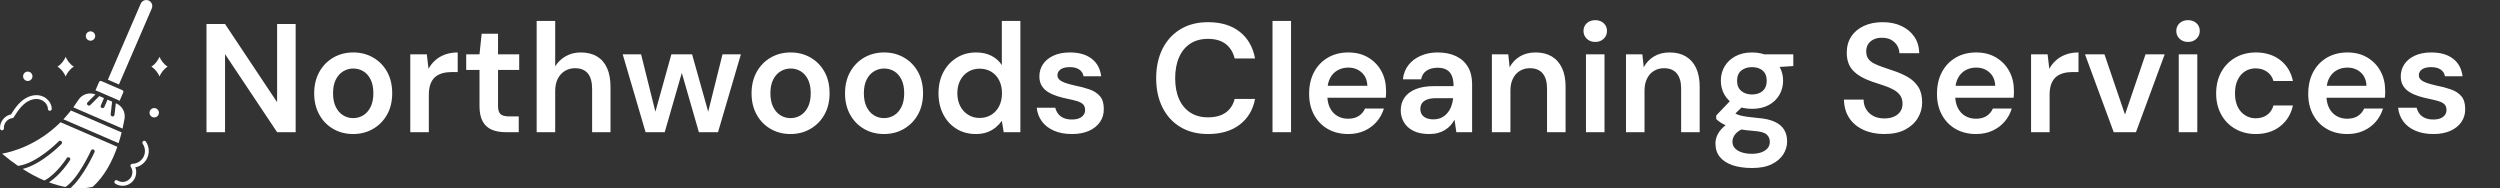 <svg baseProfile="full" height="28" version="1.1" viewBox="0 0 372 28" width="372" xmlns="http://www.w3.org/2000/svg" xmlns:ev="http://www.w3.org/2001/xml-events" xmlns:xlink="http://www.w3.org/1999/xlink"><rect x="0" y="0" width="372" height="28" fill="#333333" stroke="none"/><defs /><g transform="translate(-5.826, -4.286)"><path d="M 42.609,34.828 C 43.203,36.164 44.218,37.742 45.922,38.805 C 44.211,39.867 43.203,41.445 42.609,42.781 C 42.015,41.445 41,39.867 39.297,38.805 C 41,37.742 42.015,36.164 42.609,34.828" fill="rgb(255,255,255)" transform="scale(0.366)" /><path d="M 80.766,42.781 C 80.172,41.445 79.157,39.867 77.454,38.804 C 79.157,37.742 80.172,36.164 80.766,34.828 C 81.36,36.164 82.375,37.742 84.079,38.804 C 82.368,39.867 81.36,41.445 80.766,42.781" fill="rgb(255,255,255)" transform="scale(0.366)" /><path d="M 74.141,69.078 C 73.782,69.32 73.696,69.805 73.938,70.164 C 75.125,71.891 75.157,74.156 74.024,75.914 C 73.079,77.383 71.469,78.273 69.711,78.305 C 69.422,78.305 69.164,78.469 69.032,78.719 C 68.899,78.969 68.914,79.281 69.071,79.515 C 69.946,80.828 69.961,82.531 69.11,83.859 C 67.93,85.703 65.469,86.234 63.625,85.055 C 63.258,84.82 62.782,84.93 62.547,85.289 C 62.313,85.656 62.422,86.133 62.782,86.367 C 63.704,86.961 64.735,87.242 65.758,87.242 C 67.579,87.242 69.368,86.344 70.422,84.703 C 71.383,83.203 71.547,81.359 70.93,79.742 C 72.727,79.39 74.321,78.328 75.329,76.758 C 76.797,74.461 76.758,71.531 75.219,69.281 C 74.985,68.922 74.5,68.836 74.141,69.078 L 74.141,69.078" fill="rgb(255,255,255)" transform="scale(0.366)" /><path d="M 16.719,64.695 L 16.782,64.695 C 17.211,64.664 17.532,64.281 17.5,63.851 C 17.344,61.89 18.985,59.922 20.946,59.734 C 21.188,59.711 21.406,59.578 21.531,59.367 C 22.766,57.367 24.016,55.445 25.711,54.007 C 27.547,52.445 29.688,51.726 31.586,52.023 C 33.672,52.351 35.375,54.125 35.391,55.976 C 35.391,56.406 35.742,56.75 36.172,56.75 L 36.18,56.75 C 36.61,56.75 36.961,56.398 36.953,55.961 C 36.938,53.336 34.688,50.921 31.828,50.476 C 29.485,50.109 26.883,50.961 24.703,52.812 C 22.93,54.32 21.649,56.226 20.406,58.226 C 17.781,58.703 15.735,61.289 15.946,63.968 C 15.969,64.39 16.313,64.695 16.719,64.695 L 16.719,64.695" fill="rgb(255,255,255)" transform="scale(0.366)" /><path d="M 73.133,13.195 C 73.524,12.297 74.406,11.718 75.383,11.718 C 76.219,11.718 76.969,12.117 77.43,12.82 C 77.891,13.523 77.961,14.367 77.633,15.14 L 64.274,46.054 L 59.782,44.109 L 73.133,13.195 M 56.203,45.047 C 56.359,44.688 56.773,44.516 57.133,44.68 L 65.656,48.367 C 66.015,48.524 66.18,48.938 66.023,49.297 L 64.547,52.703 C 64.297,52.555 64.039,52.422 63.773,52.305 L 59.523,50.469 L 56.398,49.117 L 55.508,48.734 C 55.25,48.625 54.992,48.531 54.726,48.453 L 56.203,45.047 M 53.68,87.609 C 53.023,87.82 49.836,88.687 44.656,88.054 C 49.734,83.726 54.148,73.992 54.351,73.538 C 54.531,73.148 54.351,72.679 53.961,72.507 C 53.57,72.327 53.101,72.507 52.93,72.898 C 52.875,73.015 47.719,84.406 42.5,87.718 C 40.5,87.343 38.273,86.749 35.828,85.835 C 40.515,82.858 44.203,77.101 44.375,76.827 C 44.609,76.46 44.5,75.983 44.132,75.749 C 43.765,75.515 43.281,75.624 43.054,75.991 C 43.008,76.062 38.812,82.616 33.976,85.093 C 31.25,83.952 28.297,82.413 25.132,80.39 C 32.797,78.515 40.562,70.624 40.913,70.257 C 41.218,69.944 41.21,69.452 40.898,69.155 C 40.585,68.858 40.093,68.858 39.796,69.171 C 39.71,69.265 30.89,78.233 23.257,79.155 C 21.171,77.725 19.007,76.093 16.757,74.194 C 20.796,73.468 31.101,70.772 40.523,61.405 L 63.625,71.39 C 61.594,77.179 58.469,83.304 53.68,87.609 L 53.68,87.609 M 64.125,69.914 L 41.687,60.211 C 42.726,59.101 43.757,57.914 44.757,56.633 L 65.366,65.539 C 65.014,66.937 64.608,68.406 64.124,69.914 L 64.125,69.914 M 66.546,59.984 C 66.343,61.172 66.07,62.531 65.742,64 L 45.726,55.351 C 46.421,54.406 47.101,53.406 47.765,52.367 C 49.257,50.015 52.163,49.086 54.734,50.109 L 51.523,53.32 C 51.218,53.625 51.218,54.117 51.523,54.422 C 51.679,54.578 51.874,54.648 52.077,54.648 C 52.281,54.648 52.476,54.57 52.632,54.422 L 56.288,50.766 L 58.195,51.594 L 56.905,54.578 C 56.734,54.977 56.913,55.437 57.312,55.609 C 57.413,55.656 57.515,55.672 57.624,55.672 C 57.929,55.672 58.218,55.492 58.343,55.203 L 59.632,52.219 L 61.507,53.031 L 60.913,58.187 C 60.866,58.617 61.171,59.008 61.601,59.055 C 61.632,59.055 61.663,59.062 61.695,59.062 C 62.085,59.062 62.421,58.765 62.468,58.367 L 63.007,53.68 L 63.163,53.75 C 65.609,54.797 66.999,57.367 66.546,59.984 L 66.546,59.984" fill="rgb(255,255,255)" transform="scale(0.366)" /><path d="M 27.211,40.82 C 28.266,40.82 29.117,41.679 29.117,42.726 C 29.117,43.781 28.258,44.632 27.211,44.632 C 26.156,44.632 25.305,43.773 25.305,42.726 C 25.305,41.672 26.164,40.82 27.211,40.82" fill="rgb(255,255,255)" transform="scale(0.366)" /><path d="M 78.617,59.453 C 77.562,59.453 76.711,58.594 76.711,57.547 C 76.711,56.5 77.57,55.641 78.617,55.641 C 79.664,55.641 80.523,56.5 80.523,57.547 C 80.523,58.594 79.664,59.453 78.617,59.453" fill="rgb(255,255,255)" transform="scale(0.366)" /><path d="M 52.711,24.453 C 53.766,24.453 54.617,25.312 54.617,26.359 C 54.617,27.414 53.758,28.265 52.711,28.265 C 51.664,28.265 50.805,27.406 50.805,26.359 C 50.805,25.312 51.664,24.453 52.711,24.453" fill="rgb(255,255,255)" transform="scale(0.366)" /><path d="M1.632 16.667V0.575H4.391L12.138 12.207V0.575H14.897V16.667H12.138L4.391 5.057V16.667Z M23.448 16.943Q21.793 16.943 20.471 16.172Q19.149 15.402 18.402 14.034Q17.655 12.667 17.655 10.897Q17.655 9.08 18.414 7.713Q19.172 6.345 20.494 5.575Q21.816 4.805 23.471 4.805Q25.126 4.805 26.448 5.575Q27.77 6.345 28.517 7.701Q29.264 9.057 29.264 10.874Q29.264 12.69 28.506 14.046Q27.747 15.402 26.425 16.172Q25.103 16.943 23.448 16.943ZM23.448 14.575Q24.276 14.575 24.954 14.161Q25.632 13.747 26.046 12.92Q26.46 12.092 26.46 10.874Q26.46 9.655 26.057 8.839Q25.655 8.023 24.977 7.609Q24.299 7.195 23.471 7.195Q22.667 7.195 21.977 7.609Q21.287 8.023 20.874 8.839Q20.46 9.655 20.46 10.874Q20.46 12.092 20.874 12.92Q21.287 13.747 21.966 14.161Q22.644 14.575 23.448 14.575Z M31.954 16.667V5.08H34.414L34.667 7.241Q35.08 6.483 35.701 5.943Q36.322 5.402 37.161 5.103Q38.0 4.805 39.011 4.805V7.724H38.046Q37.356 7.724 36.736 7.897Q36.115 8.069 35.667 8.448Q35.218 8.828 34.966 9.483Q34.713 10.138 34.713 11.126V16.667Z M46.115 16.667Q44.943 16.667 44.08 16.299Q43.218 15.931 42.736 15.08Q42.253 14.23 42.253 12.782V7.402H40.276V5.08H42.253L42.575 2.023H45.011V5.08H48.161V7.402H45.011V12.782Q45.011 13.655 45.391 13.989Q45.77 14.322 46.667 14.322H48.092V16.667Z M50.759 16.667V0.115H53.517V6.874Q54.092 5.931 55.08 5.368Q56.069 4.805 57.31 4.805Q58.736 4.805 59.724 5.391Q60.713 5.977 61.23 7.115Q61.747 8.253 61.747 9.954V16.667H59.011V10.207Q59.011 8.713 58.379 7.931Q57.747 7.149 56.46 7.149Q55.632 7.149 54.966 7.552Q54.299 7.954 53.908 8.701Q53.517 9.448 53.517 10.529V16.667Z M66.966 16.667 63.563 5.08H66.299L68.667 14.598L68.161 14.575L70.805 5.08H73.885L76.552 14.575H76.046L78.414 5.08H81.149L77.747 16.667H74.897L72.069 6.851H72.644L69.816 16.667Z M88.529 16.943Q86.874 16.943 85.552 16.172Q84.23 15.402 83.483 14.034Q82.736 12.667 82.736 10.897Q82.736 9.08 83.494 7.713Q84.253 6.345 85.575 5.575Q86.897 4.805 88.552 4.805Q90.207 4.805 91.529 5.575Q92.851 6.345 93.598 7.701Q94.345 9.057 94.345 10.874Q94.345 12.69 93.586 14.046Q92.828 15.402 91.506 16.172Q90.184 16.943 88.529 16.943ZM88.529 14.575Q89.356 14.575 90.034 14.161Q90.713 13.747 91.126 12.92Q91.54 12.092 91.54 10.874Q91.54 9.655 91.138 8.839Q90.736 8.023 90.057 7.609Q89.379 7.195 88.552 7.195Q87.747 7.195 87.057 7.609Q86.368 8.023 85.954 8.839Q85.54 9.655 85.54 10.874Q85.54 12.092 85.954 12.92Q86.368 13.747 87.046 14.161Q87.724 14.575 88.529 14.575Z M102.437 16.943Q100.782 16.943 99.46 16.172Q98.138 15.402 97.391 14.034Q96.644 12.667 96.644 10.897Q96.644 9.08 97.402 7.713Q98.161 6.345 99.483 5.575Q100.805 4.805 102.46 4.805Q104.115 4.805 105.437 5.575Q106.759 6.345 107.506 7.701Q108.253 9.057 108.253 10.874Q108.253 12.69 107.494 14.046Q106.736 15.402 105.414 16.172Q104.092 16.943 102.437 16.943ZM102.437 14.575Q103.264 14.575 103.943 14.161Q104.621 13.747 105.034 12.92Q105.448 12.092 105.448 10.874Q105.448 9.655 105.046 8.839Q104.644 8.023 103.966 7.609Q103.287 7.195 102.46 7.195Q101.655 7.195 100.966 7.609Q100.276 8.023 99.862 8.839Q99.448 9.655 99.448 10.874Q99.448 12.092 99.862 12.92Q100.276 13.747 100.954 14.161Q101.632 14.575 102.437 14.575Z M116.092 16.943Q114.483 16.943 113.218 16.161Q111.954 15.379 111.253 14.0Q110.552 12.621 110.552 10.874Q110.552 9.126 111.264 7.759Q111.977 6.391 113.253 5.598Q114.529 4.805 116.138 4.805Q117.448 4.805 118.425 5.299Q119.402 5.793 119.977 6.69V0.115H122.736V16.667H120.253L119.977 14.989Q119.609 15.494 119.08 15.943Q118.552 16.391 117.816 16.667Q117.08 16.943 116.092 16.943ZM116.667 14.552Q117.655 14.552 118.414 14.08Q119.172 13.609 119.586 12.782Q120.0 11.954 120.0 10.874Q120.0 9.793 119.586 8.966Q119.172 8.138 118.414 7.678Q117.655 7.218 116.667 7.218Q115.724 7.218 114.966 7.678Q114.207 8.138 113.782 8.966Q113.356 9.793 113.356 10.874Q113.356 11.954 113.782 12.782Q114.207 13.609 114.966 14.08Q115.724 14.552 116.667 14.552Z M130.414 16.943Q128.874 16.943 127.736 16.448Q126.598 15.954 125.943 15.069Q125.287 14.184 125.172 13.034H127.931Q128.046 13.517 128.345 13.92Q128.644 14.322 129.161 14.552Q129.678 14.782 130.391 14.782Q131.08 14.782 131.517 14.586Q131.954 14.391 132.161 14.069Q132.368 13.747 132.368 13.379Q132.368 12.828 132.069 12.529Q131.77 12.23 131.207 12.057Q130.644 11.885 129.862 11.724Q129.034 11.563 128.264 11.322Q127.494 11.08 126.885 10.713Q126.276 10.345 125.92 9.77Q125.563 9.195 125.563 8.368Q125.563 7.356 126.103 6.552Q126.644 5.747 127.667 5.276Q128.69 4.805 130.115 4.805Q132.138 4.805 133.345 5.736Q134.552 6.667 134.759 8.345H132.138Q132.023 7.701 131.494 7.345Q130.966 6.989 130.092 6.989Q129.195 6.989 128.724 7.322Q128.253 7.655 128.253 8.207Q128.253 8.575 128.54 8.851Q128.828 9.126 129.379 9.322Q129.931 9.517 130.736 9.701Q132.023 9.954 133.011 10.299Q134.0 10.644 134.575 11.31Q135.149 11.977 135.149 13.195Q135.172 14.299 134.586 15.149Q134.0 16.0 132.943 16.471Q131.885 16.943 130.414 16.943Z  M150.667 16.943Q148.276 16.943 146.54 15.897Q144.805 14.851 143.874 12.977Q142.943 11.103 142.943 8.644Q142.943 6.161 143.874 4.287Q144.805 2.414 146.54 1.356Q148.276 0.299 150.667 0.299Q153.54 0.299 155.356 1.713Q157.172 3.126 157.655 5.701H154.621Q154.299 4.345 153.31 3.563Q152.322 2.782 150.644 2.782Q149.126 2.782 148.034 3.483Q146.943 4.184 146.356 5.506Q145.77 6.828 145.77 8.644Q145.77 10.46 146.356 11.759Q146.943 13.057 148.034 13.759Q149.126 14.46 150.644 14.46Q152.322 14.46 153.31 13.736Q154.299 13.011 154.621 11.724H157.655Q157.195 14.161 155.368 15.552Q153.54 16.943 150.667 16.943Z M160.253 16.667V0.115H163.011V16.667Z M171.517 16.943Q169.793 16.943 168.483 16.195Q167.172 15.448 166.437 14.092Q165.701 12.736 165.701 10.966Q165.701 9.126 166.425 7.747Q167.149 6.368 168.471 5.586Q169.793 4.805 171.54 4.805Q173.241 4.805 174.506 5.563Q175.77 6.322 176.46 7.598Q177.149 8.874 177.149 10.46Q177.149 10.69 177.149 10.966Q177.149 11.241 177.103 11.54H167.678V9.77H174.368Q174.322 8.506 173.517 7.782Q172.713 7.057 171.517 7.057Q170.667 7.057 169.954 7.448Q169.241 7.839 168.828 8.609Q168.414 9.379 168.414 10.552V11.218Q168.414 12.299 168.816 13.08Q169.218 13.862 169.92 14.264Q170.621 14.667 171.494 14.667Q172.46 14.667 173.092 14.253Q173.724 13.839 174.023 13.149H176.828Q176.506 14.23 175.77 15.092Q175.034 15.954 173.954 16.448Q172.874 16.943 171.517 16.943Z M183.563 16.943Q182.138 16.943 181.195 16.46Q180.253 15.977 179.793 15.172Q179.333 14.368 179.333 13.425Q179.333 12.322 179.897 11.517Q180.46 10.713 181.563 10.264Q182.667 9.816 184.276 9.816H187.195Q187.195 8.897 186.943 8.287Q186.69 7.678 186.161 7.379Q185.632 7.08 184.805 7.08Q183.862 7.08 183.195 7.506Q182.529 7.931 182.368 8.805H179.655Q179.793 7.563 180.483 6.678Q181.172 5.793 182.31 5.299Q183.448 4.805 184.805 4.805Q186.437 4.805 187.586 5.368Q188.736 5.931 189.345 6.977Q189.954 8.023 189.954 9.494V16.667H187.609L187.333 14.805Q187.103 15.264 186.747 15.655Q186.391 16.046 185.931 16.333Q185.471 16.621 184.885 16.782Q184.299 16.943 183.563 16.943ZM184.184 14.759Q184.851 14.759 185.368 14.517Q185.885 14.276 186.264 13.828Q186.644 13.379 186.851 12.828Q187.057 12.276 187.126 11.655V11.609H184.575Q183.77 11.609 183.241 11.816Q182.713 12.023 182.483 12.379Q182.253 12.736 182.253 13.218Q182.253 13.701 182.483 14.046Q182.713 14.391 183.149 14.575Q183.586 14.759 184.184 14.759Z M192.897 16.667V5.08H195.333L195.54 7.011Q196.069 6 197.057 5.402Q198.046 4.805 199.402 4.805Q200.805 4.805 201.793 5.391Q202.782 5.977 203.322 7.103Q203.862 8.23 203.862 9.908V16.667H201.103V10.161Q201.103 8.713 200.46 7.931Q199.816 7.149 198.552 7.149Q197.724 7.149 197.069 7.54Q196.414 7.931 196.034 8.678Q195.655 9.425 195.655 10.483V16.667Z M206.897 16.667V5.08H209.655V16.667ZM208.276 3.241Q207.517 3.241 207.023 2.77Q206.529 2.299 206.529 1.609Q206.529 0.897 207.023 0.448Q207.517 0.0 208.276 0.0Q209.034 0.0 209.529 0.448Q210.023 0.897 210.023 1.609Q210.023 2.299 209.529 2.77Q209.034 3.241 208.276 3.241Z M212.851 16.667V5.08H215.287L215.494 7.011Q216.023 6 217.011 5.402Q218 4.805 219.356 4.805Q220.759 4.805 221.747 5.391Q222.736 5.977 223.276 7.103Q223.816 8.23 223.816 9.908V16.667H221.057V10.161Q221.057 8.713 220.414 7.931Q219.77 7.149 218.506 7.149Q217.678 7.149 217.023 7.54Q216.368 7.931 215.989 8.678Q215.609 9.425 215.609 10.483V16.667Z M231.609 22.0Q229.977 22.0 228.747 21.598Q227.517 21.195 226.839 20.379Q226.161 19.563 226.161 18.345Q226.161 17.632 226.517 16.954Q226.874 16.276 227.598 15.69Q228.322 15.103 229.448 14.667L230.667 16.0Q229.563 16.391 229.126 16.943Q228.69 17.494 228.69 18.069Q228.69 18.667 229.069 19.069Q229.448 19.471 230.103 19.678Q230.759 19.885 231.586 19.885Q232.391 19.885 232.989 19.667Q233.586 19.448 233.92 19.057Q234.253 18.667 234.253 18.115Q234.253 17.425 233.77 17.0Q233.287 16.575 231.862 16.483Q230.644 16.391 229.724 16.218Q228.805 16.046 228.149 15.816Q227.494 15.586 227.034 15.299Q226.575 15.011 226.276 14.713V14.184L228.69 11.655L230.736 12.322L228.023 14.966L228.736 13.632Q228.966 13.793 229.207 13.931Q229.448 14.069 229.828 14.172Q230.207 14.276 230.828 14.368Q231.448 14.46 232.437 14.552Q233.977 14.667 234.943 15.103Q235.908 15.54 236.368 16.276Q236.828 17.011 236.828 18.046Q236.828 19.057 236.264 19.954Q235.701 20.851 234.552 21.425Q233.402 22.0 231.609 22.0ZM231.609 13.195Q230.161 13.195 229.115 12.632Q228.069 12.069 227.517 11.115Q226.966 10.161 226.966 9.011Q226.966 7.839 227.517 6.897Q228.069 5.954 229.115 5.379Q230.161 4.805 231.609 4.805Q233.057 4.805 234.092 5.379Q235.126 5.954 235.678 6.897Q236.23 7.839 236.23 9.011Q236.23 10.161 235.678 11.115Q235.126 12.069 234.092 12.632Q233.057 13.195 231.609 13.195ZM231.609 11.057Q232.598 11.057 233.195 10.529Q233.793 10.0 233.793 9.011Q233.793 8.023 233.195 7.506Q232.598 6.989 231.609 6.989Q230.621 6.989 230.0 7.506Q229.379 8.023 229.379 9.011Q229.379 10.0 230.0 10.529Q230.621 11.057 231.609 11.057ZM233.517 7.103 232.989 5.08H237.747V6.828Z  M251.287 16.943Q249.54 16.943 248.184 16.322Q246.828 15.701 246.069 14.552Q245.31 13.402 245.287 11.816H248.207Q248.207 12.621 248.586 13.253Q248.966 13.885 249.644 14.253Q250.322 14.621 251.287 14.621Q252.115 14.621 252.724 14.356Q253.333 14.092 253.667 13.598Q254.0 13.103 254.0 12.437Q254.0 11.678 253.644 11.184Q253.287 10.69 252.667 10.345Q252.046 10.0 251.241 9.736Q250.437 9.471 249.54 9.172Q247.632 8.529 246.667 7.529Q245.701 6.529 245.701 4.851Q245.701 3.448 246.368 2.437Q247.034 1.425 248.241 0.862Q249.448 0.299 251.034 0.299Q252.644 0.299 253.851 0.874Q255.057 1.448 255.759 2.471Q256.46 3.494 256.483 4.92H253.54Q253.517 4.322 253.218 3.805Q252.92 3.287 252.356 2.954Q251.793 2.621 250.989 2.621Q250.299 2.598 249.759 2.839Q249.218 3.08 248.908 3.529Q248.598 3.977 248.598 4.644Q248.598 5.287 248.885 5.713Q249.172 6.138 249.724 6.425Q250.276 6.713 251.011 6.966Q251.747 7.218 252.621 7.517Q253.816 7.908 254.793 8.471Q255.77 9.034 256.345 9.931Q256.92 10.828 256.92 12.253Q256.92 13.494 256.276 14.563Q255.632 15.632 254.391 16.287Q253.149 16.943 251.287 16.943Z M264.943 16.943Q263.218 16.943 261.908 16.195Q260.598 15.448 259.862 14.092Q259.126 12.736 259.126 10.966Q259.126 9.126 259.851 7.747Q260.575 6.368 261.897 5.586Q263.218 4.805 264.966 4.805Q266.667 4.805 267.931 5.563Q269.195 6.322 269.885 7.598Q270.575 8.874 270.575 10.46Q270.575 10.69 270.575 10.966Q270.575 11.241 270.529 11.54H261.103V9.77H267.793Q267.747 8.506 266.943 7.782Q266.138 7.057 264.943 7.057Q264.092 7.057 263.379 7.448Q262.667 7.839 262.253 8.609Q261.839 9.379 261.839 10.552V11.218Q261.839 12.299 262.241 13.08Q262.644 13.862 263.345 14.264Q264.046 14.667 264.92 14.667Q265.885 14.667 266.517 14.253Q267.149 13.839 267.448 13.149H270.253Q269.931 14.23 269.195 15.092Q268.46 15.954 267.379 16.448Q266.299 16.943 264.943 16.943Z M273.126 16.667V5.08H275.586L275.839 7.241Q276.253 6.483 276.874 5.943Q277.494 5.402 278.333 5.103Q279.172 4.805 280.184 4.805V7.724H279.218Q278.529 7.724 277.908 7.897Q277.287 8.069 276.839 8.448Q276.391 8.828 276.138 9.483Q275.885 10.138 275.885 11.126V16.667Z M285.425 16.667 281.149 5.08H284.046L287.103 14.046L290.161 5.08H293.011L288.736 16.667Z M295.103 16.667V5.08H297.862V16.667ZM296.483 3.241Q295.724 3.241 295.23 2.77Q294.736 2.299 294.736 1.609Q294.736 0.897 295.23 0.448Q295.724 0.0 296.483 0.0Q297.241 0.0 297.736 0.448Q298.23 0.897 298.23 1.609Q298.23 2.299 297.736 2.77Q297.241 3.241 296.483 3.241Z M306.552 16.943Q304.851 16.943 303.506 16.172Q302.161 15.402 301.414 14.034Q300.667 12.667 300.667 10.92Q300.667 9.103 301.414 7.736Q302.161 6.368 303.506 5.586Q304.851 4.805 306.575 4.805Q308.736 4.805 310.207 5.943Q311.678 7.08 312.092 9.057H309.195Q308.966 8.184 308.241 7.678Q307.517 7.172 306.529 7.172Q305.678 7.172 304.977 7.609Q304.276 8.046 303.874 8.874Q303.471 9.701 303.471 10.874Q303.471 11.77 303.701 12.46Q303.931 13.149 304.356 13.621Q304.782 14.092 305.333 14.345Q305.885 14.598 306.529 14.598Q307.195 14.598 307.736 14.379Q308.276 14.161 308.655 13.724Q309.034 13.287 309.195 12.69H312.092Q311.678 14.621 310.207 15.782Q308.736 16.943 306.552 16.943Z M320.184 16.943Q318.46 16.943 317.149 16.195Q315.839 15.448 315.103 14.092Q314.368 12.736 314.368 10.966Q314.368 9.126 315.092 7.747Q315.816 6.368 317.138 5.586Q318.46 4.805 320.207 4.805Q321.908 4.805 323.172 5.563Q324.437 6.322 325.126 7.598Q325.816 8.874 325.816 10.46Q325.816 10.69 325.816 10.966Q325.816 11.241 325.77 11.54H316.345V9.77H323.034Q322.989 8.506 322.184 7.782Q321.379 7.057 320.184 7.057Q319.333 7.057 318.621 7.448Q317.908 7.839 317.494 8.609Q317.08 9.379 317.08 10.552V11.218Q317.08 12.299 317.483 13.08Q317.885 13.862 318.586 14.264Q319.287 14.667 320.161 14.667Q321.126 14.667 321.759 14.253Q322.391 13.839 322.69 13.149H325.494Q325.172 14.23 324.437 15.092Q323.701 15.954 322.621 16.448Q321.54 16.943 320.184 16.943Z M332.989 16.943Q331.448 16.943 330.31 16.448Q329.172 15.954 328.517 15.069Q327.862 14.184 327.747 13.034H330.506Q330.621 13.517 330.92 13.92Q331.218 14.322 331.736 14.552Q332.253 14.782 332.966 14.782Q333.655 14.782 334.092 14.586Q334.529 14.391 334.736 14.069Q334.943 13.747 334.943 13.379Q334.943 12.828 334.644 12.529Q334.345 12.23 333.782 12.057Q333.218 11.885 332.437 11.724Q331.609 11.563 330.839 11.322Q330.069 11.08 329.46 10.713Q328.851 10.345 328.494 9.77Q328.138 9.195 328.138 8.368Q328.138 7.356 328.678 6.552Q329.218 5.747 330.241 5.276Q331.264 4.805 332.69 4.805Q334.713 4.805 335.92 5.736Q337.126 6.667 337.333 8.345H334.713Q334.598 7.701 334.069 7.345Q333.54 6.989 332.667 6.989Q331.77 6.989 331.299 7.322Q330.828 7.655 330.828 8.207Q330.828 8.575 331.115 8.851Q331.402 9.126 331.954 9.322Q332.506 9.517 333.31 9.701Q334.598 9.954 335.586 10.299Q336.575 10.644 337.149 11.31Q337.724 11.977 337.724 13.195Q337.747 14.299 337.161 15.149Q336.575 16.0 335.517 16.471Q334.46 16.943 332.989 16.943Z " fill="rgb(255,255,255)" transform="translate(34.922, 7.286)" /></g></svg>